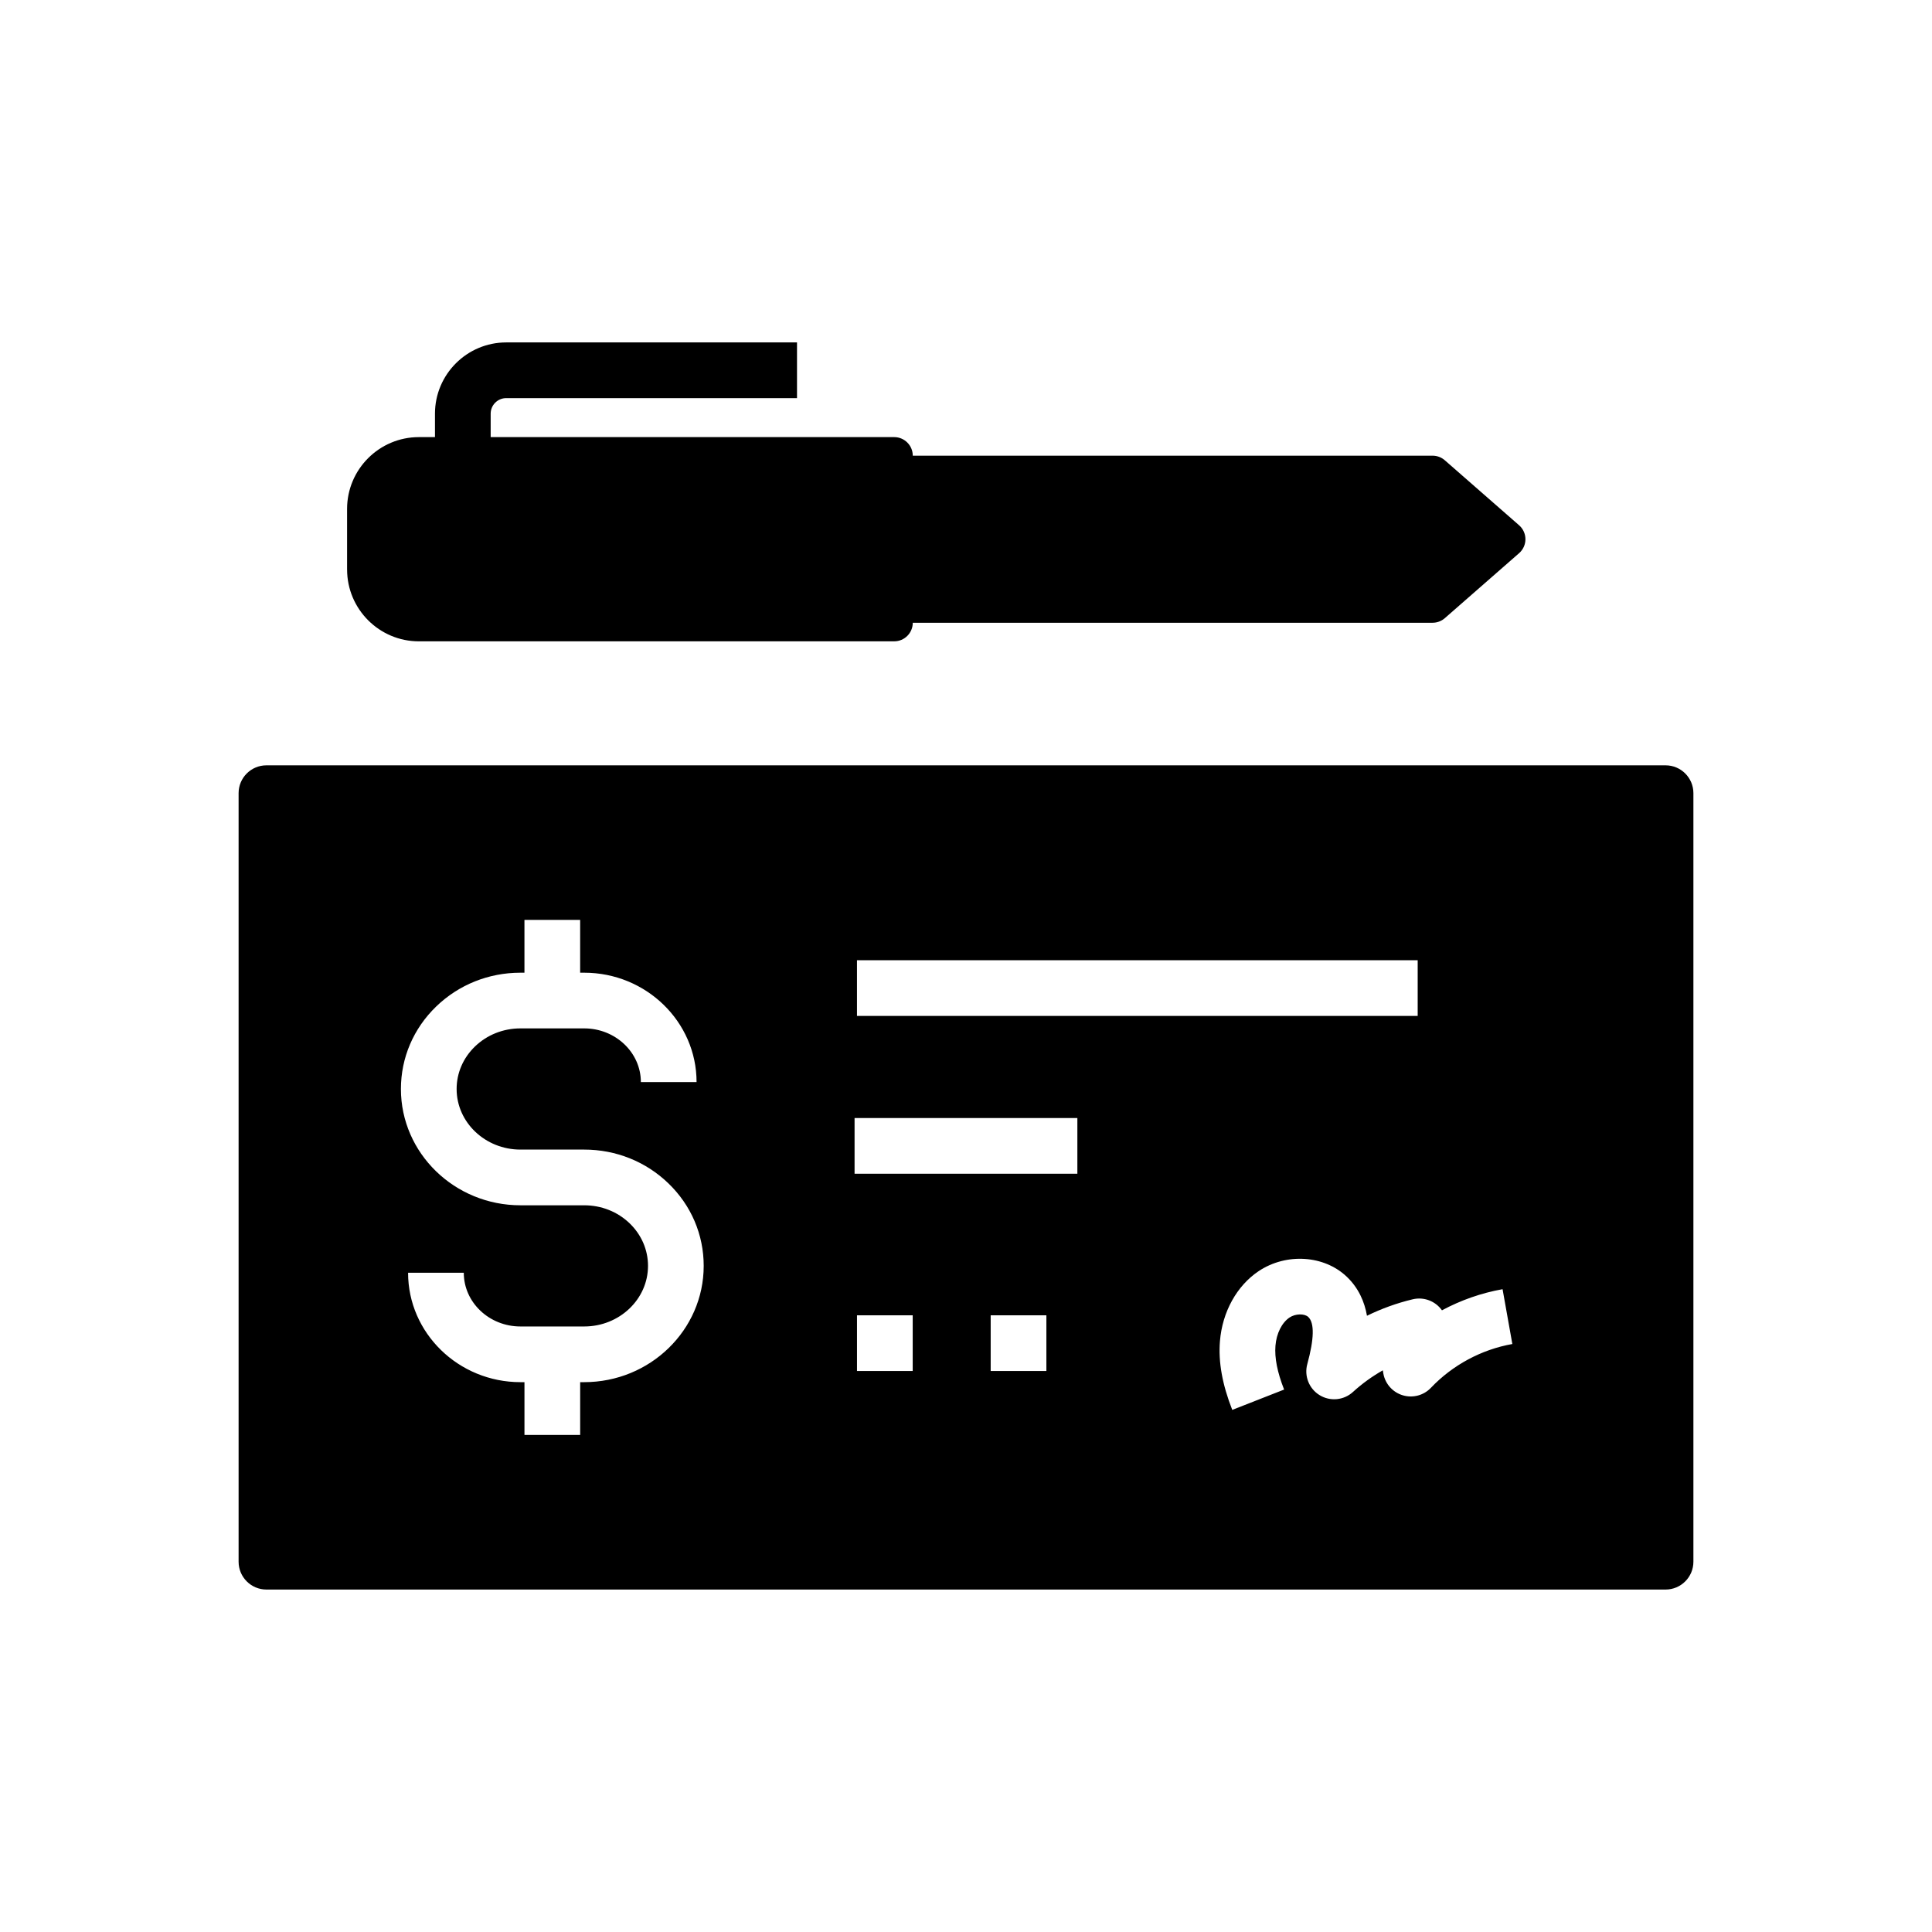 <?xml version="1.0" encoding="UTF-8"?>
<!-- Uploaded to: SVG Repo, www.svgrepo.com, Generator: SVG Repo Mixer Tools -->
<svg fill="#000000" width="800px" height="800px" version="1.1" viewBox="144 144 512 512" xmlns="http://www.w3.org/2000/svg">
 <g>
  <path d="m235.98 294.93v-16.059c0-10.496 8.535-19.031 19.031-19.031h4.262v-6.215c0-10.406 8.473-18.879 18.883-18.879h77.059v14.762h-77.062c-2.273 0-4.121 1.852-4.121 4.117v6.215h106.94c2.715 0 4.922 2.203 4.922 4.922h137.76c1.191 0 2.344 0.434 3.238 1.219l19.68 17.219c1.066 0.93 1.684 2.281 1.684 3.699 0 1.422-0.613 2.769-1.684 3.703l-19.68 17.219c-0.895 0.781-2.047 1.215-3.238 1.215h-137.76c0 2.715-2.203 4.922-4.922 4.922l-125.96 0.004c-10.492 0-19.027-8.535-19.027-19.031z"/>
  <path d="m585.39 346.82h-370.78c-4.074 0-7.379 3.301-7.379 7.379v203.67c0 4.074 3.305 7.379 7.379 7.379h370.78c4.074 0 7.379-3.305 7.379-7.379v-203.67c0-4.078-3.305-7.379-7.379-7.379zm-286.57 54.957c16.418 0 29.777 13.004 29.777 28.988h-14.762c0-7.844-6.734-14.23-15.016-14.23h-16.895c-4.566 0-8.848 1.707-12.055 4.797-3.133 3.027-4.859 7.027-4.859 11.262 0 8.855 7.586 16.059 16.914 16.059h16.895c8.41 0 16.328 3.172 22.301 8.934 6.043 5.824 9.367 13.598 9.367 21.879 0 16.992-14.203 30.82-31.672 30.82h-1.066v13.992h-14.762v-13.992h-1.066c-16.418 0-29.777-13.004-29.777-28.988h14.762c0 7.848 6.734 14.23 15.016 14.23h16.895c9.324 0 16.91-7.203 16.91-16.059 0-4.234-1.723-8.234-4.856-11.262-3.207-3.09-7.488-4.793-12.055-4.793h-16.895c-17.465 0-31.676-13.824-31.676-30.82 0-8.281 3.332-16.055 9.371-21.883 5.973-5.762 13.891-8.934 22.301-8.934h1.066v-13.992h14.762v13.992zm191.9 91.25c-1.012-0.965-3.418-0.91-4.961 0.113-2.051 1.367-3.488 4.231-3.75 7.477-0.262 3.227 0.488 7.031 2.293 11.633l-13.742 5.387c-2.641-6.734-3.711-12.688-3.262-18.207 0.625-7.758 4.469-14.699 10.273-18.574 7.32-4.875 17.359-4.227 23.352 1.504 3.141 3.008 4.699 6.656 5.34 10.332 3.856-1.891 7.926-3.359 12.121-4.363 2.938-0.703 6.008 0.457 7.75 2.922 5.012-2.691 10.449-4.602 16.062-5.598l2.59 14.527c-8.188 1.457-15.848 5.578-21.574 11.602-1.91 2.008-4.777 2.781-7.434 1.996-2.656-0.781-4.648-2.981-5.164-5.703-0.059-0.305-0.109-0.609-0.152-0.922-2.84 1.609-5.5 3.531-7.922 5.742-2.43 2.211-6.023 2.555-8.828 0.84-2.801-1.711-4.133-5.074-3.266-8.234 1.832-6.703 1.918-10.898 0.273-12.473zm28.98-79.793h-148.59v-14.762h148.59zm-90.188 27.059v14.762h-59.043v-14.762zm-8.211 52.277v14.762h-14.762v-14.762zm-35.426 0v14.762h-14.762v-14.762z"/>
 </g>
</svg>